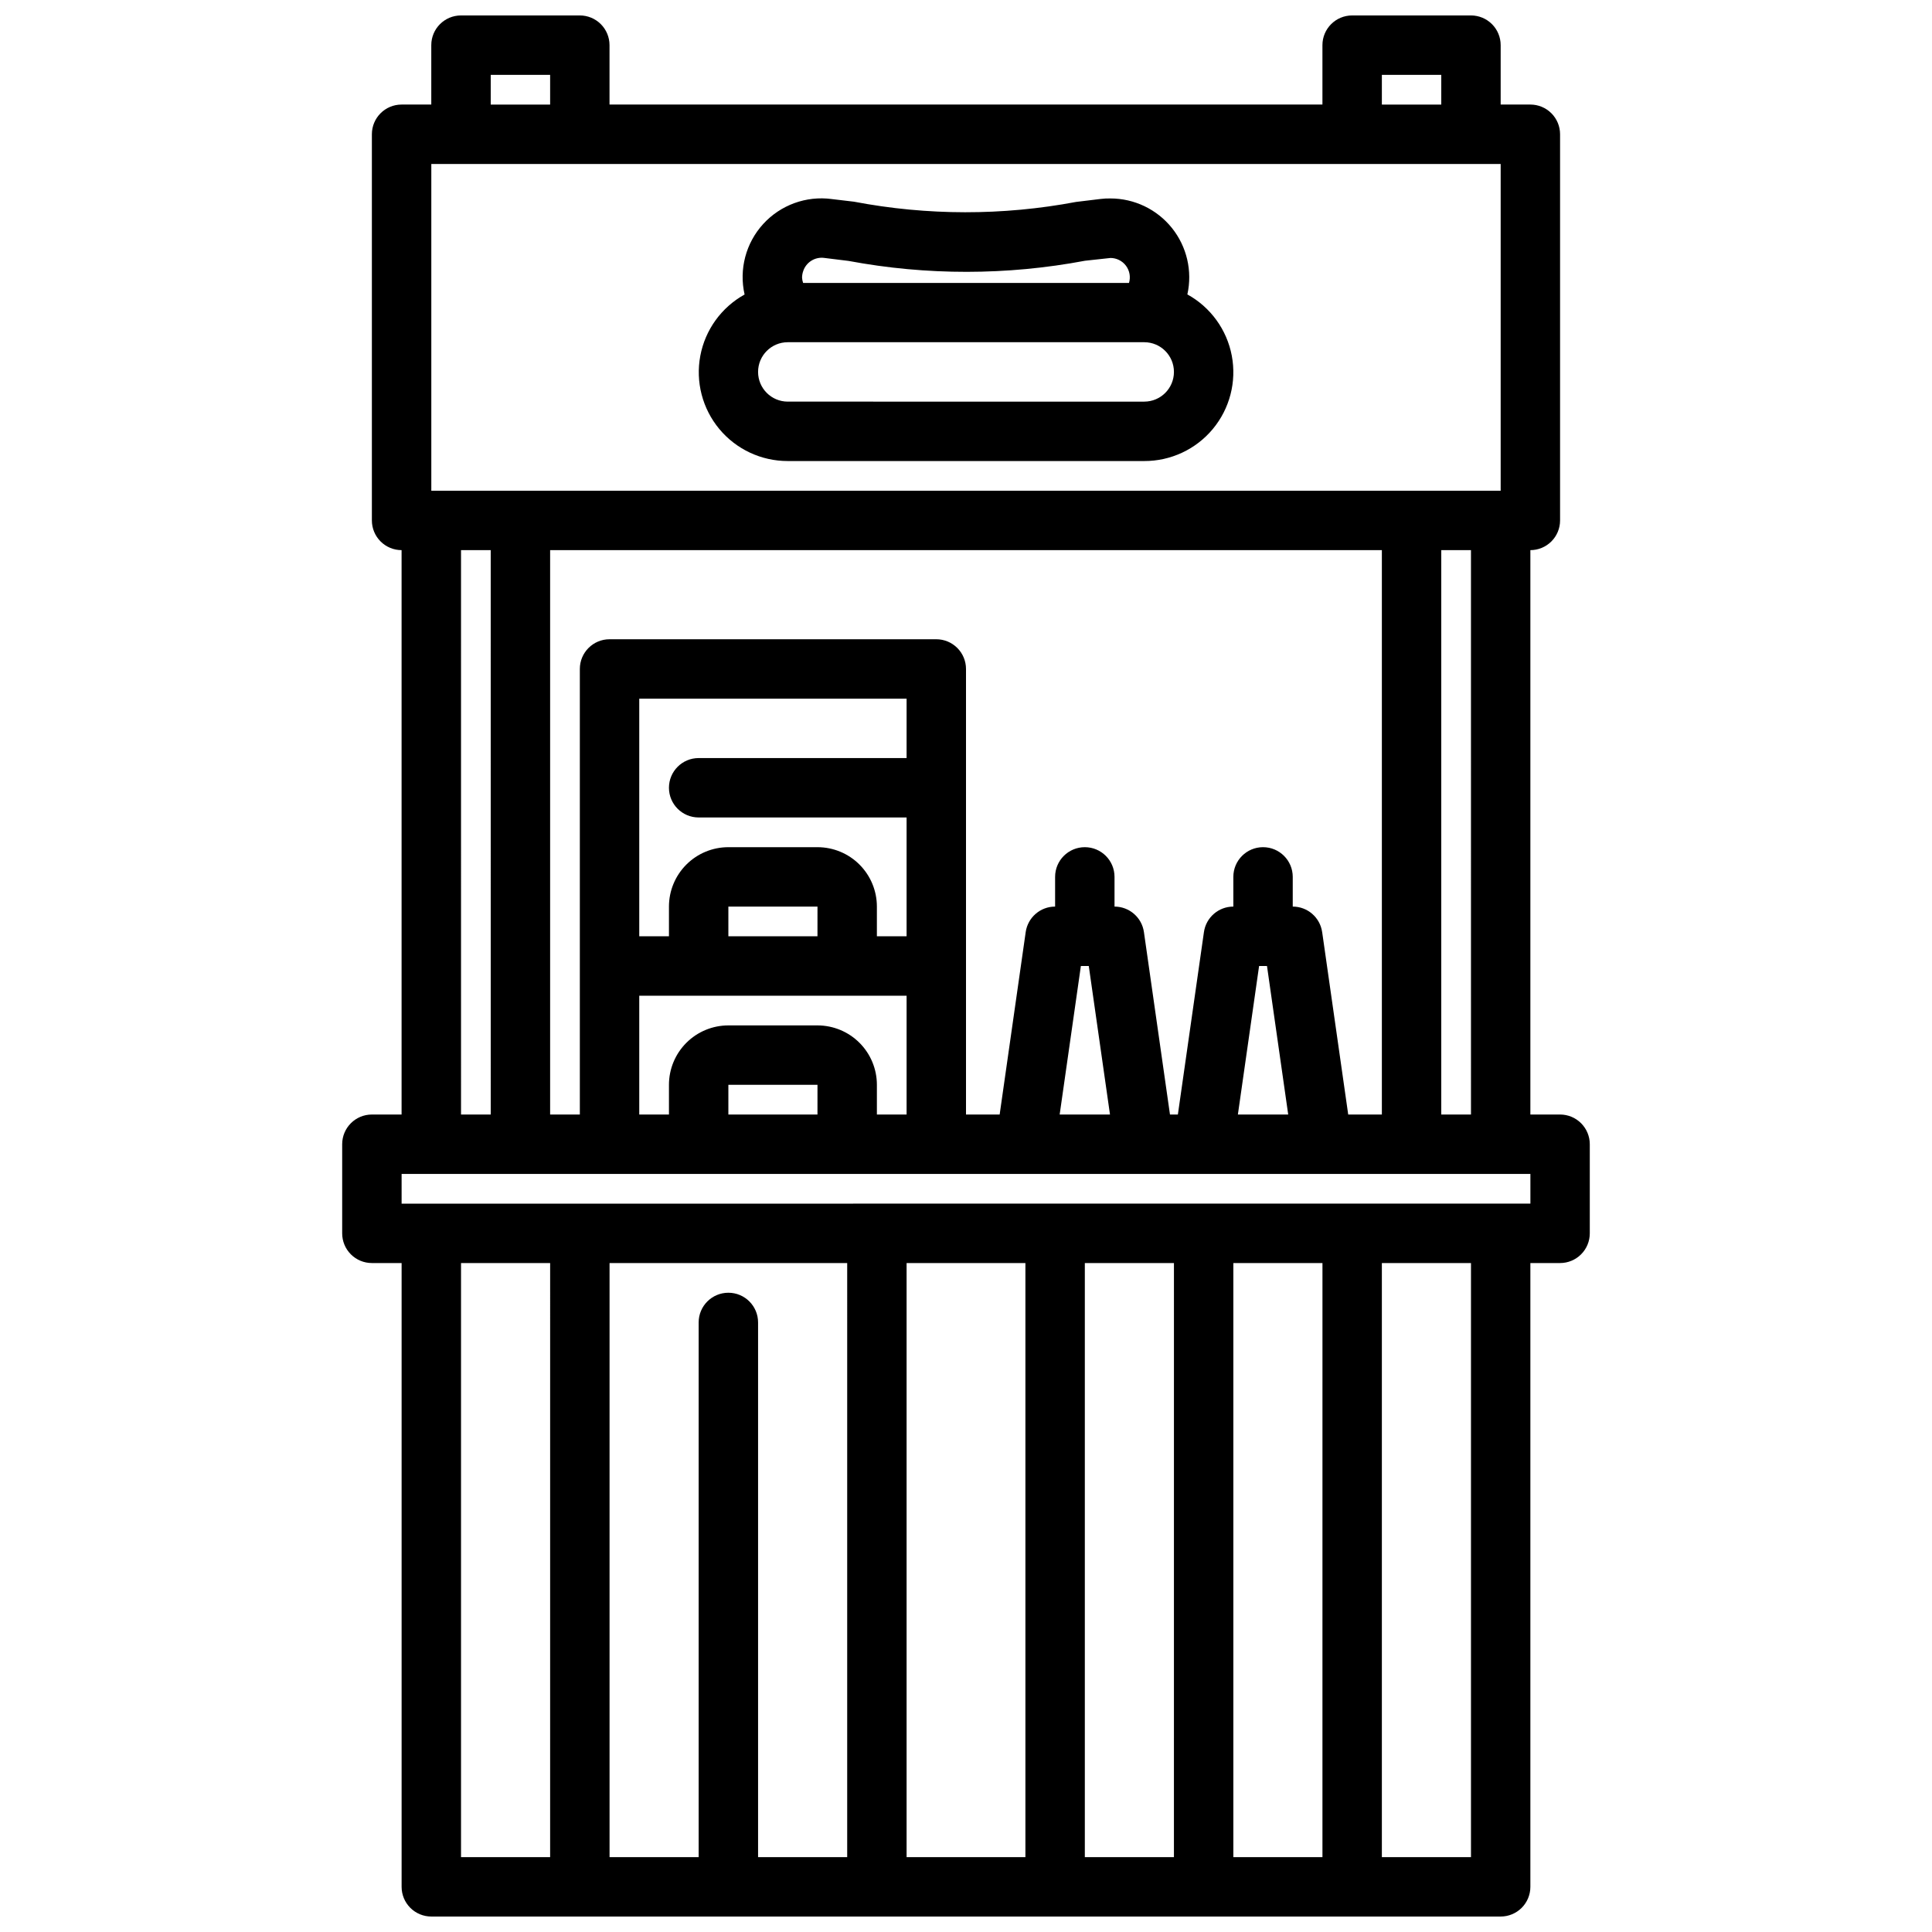 <?xml version="1.0" encoding="UTF-8"?>
<!-- Uploaded to: SVG Repo, www.svgrepo.com, Generator: SVG Repo Mixer Tools -->
<svg width="800px" height="800px" version="1.1" viewBox="144 144 512 512" xmlns="http://www.w3.org/2000/svg">
 <defs>
  <clipPath id="a">
   <path d="m234 148.09h332v503.81h-332z"/>
  </clipPath>
 </defs>
 <g clip-path="url(#a)">
  <path d="m242.56 478.72h7.871v165.31c0 2.086 0.828 4.09 2.305 5.566 1.477 1.477 3.481 2.305 5.566 2.305h283.39c2.086 0 4.09-0.828 5.566-2.305 1.477-1.477 2.305-3.481 2.305-5.566v-165.31h7.871c2.09 0 4.09-0.828 5.566-2.305 1.477-1.477 2.309-3.481 2.309-5.566v-23.617c0-2.086-0.832-4.09-2.309-5.566-1.477-1.477-3.477-2.305-5.566-2.305h-7.871v-149.57c2.09 0 4.09-0.828 5.566-2.305 1.477-1.477 2.305-3.477 2.305-5.566v-102.34c0-2.09-0.828-4.09-2.305-5.566-1.477-1.477-3.477-2.305-5.566-2.305h-7.871v-15.746c0-2.086-0.828-4.09-2.305-5.566-1.477-1.477-3.481-2.305-5.566-2.305h-31.488c-4.348 0-7.875 3.523-7.875 7.871v15.746h-188.93v-15.746c0-2.086-0.832-4.09-2.305-5.566-1.477-1.477-3.481-2.305-5.566-2.305h-31.488c-4.348 0-7.875 3.523-7.875 7.871v15.746h-7.871c-4.348 0-7.871 3.523-7.871 7.871v102.34c0 2.09 0.828 4.09 2.305 5.566 1.477 1.477 3.481 2.305 5.566 2.305v149.57h-7.871c-4.348 0-7.871 3.523-7.871 7.871v23.617c0 2.086 0.828 4.09 2.305 5.566 1.477 1.477 3.477 2.305 5.566 2.305zm23.617 0h23.617l-0.004 157.44h-23.613zm228.29 0-0.004 157.44h-23.613v-157.44zm-39.363 157.44h-23.613v-157.44h23.617zm-39.359 0h-31.488v-157.44h31.488zm-47.23 0h-23.617v-141.7c0-4.348-3.523-7.871-7.871-7.871-4.348 0-7.875 3.523-7.875 7.871v141.7h-23.613v-157.44h62.977zm165.31 0h-23.617v-157.44h23.617zm0-196.8h-7.875v-149.57h7.871zm-32.535 0-6.902-48.352h-0.004c-0.555-3.875-3.875-6.754-7.793-6.754v-7.871c0-4.348-3.523-7.871-7.871-7.871s-7.871 3.523-7.871 7.871v7.871c-3.918 0-7.238 2.879-7.793 6.754l-6.906 48.352h-2.094l-6.902-48.352c-0.555-3.875-3.879-6.754-7.793-6.754v-7.871c0-4.348-3.523-7.871-7.871-7.871-4.348 0-7.875 3.523-7.875 7.871v7.871c-3.914 0-7.234 2.879-7.793 6.754l-6.902 48.352h-8.918v-118.08c0-2.086-0.832-4.09-2.309-5.566-1.477-1.477-3.477-2.305-5.566-2.305h-86.59c-4.348 0-7.871 3.523-7.871 7.871v118.08h-7.875v-149.57h220.42v149.57zm-23.617-39.359h2.094l5.621 39.359h-13.336zm-47.23 0h2.094l5.621 39.359h-13.336zm-69.805 39.359h-23.613v-7.871h23.617zm0-23.617h-23.613c-4.176 0-8.18 1.66-11.133 4.613-2.953 2.949-4.613 6.957-4.613 11.133v7.871h-7.871v-31.488h70.848v31.488h-7.871v-7.871c0-4.176-1.66-8.184-4.613-11.133-2.949-2.953-6.957-4.613-11.133-4.613zm23.617-70.848h-55.105c-4.348 0-7.871 3.523-7.871 7.871s3.523 7.871 7.871 7.871h55.105v31.488h-7.871v-7.871c0-4.176-1.66-8.18-4.613-11.133-2.949-2.953-6.957-4.609-11.133-4.609h-23.613c-4.176 0-8.18 1.656-11.133 4.609s-4.613 6.957-4.613 11.133v7.871h-7.871v-62.977h70.848zm-23.617 47.23h-23.613v-7.871h23.617zm149.57-228.29h15.742v7.875h-15.742zm-236.16 0h15.742v7.875h-15.742zm-15.746 23.617h283.39v86.594h-283.39zm7.871 102.34h7.871l0.004 149.57h-7.871zm-15.742 165.31h299.14v7.871l-299.14 0.004z"/>
 </g>
 <path d="m352.77 266.18h94.465c7.023 0.02 13.688-3.094 18.176-8.492 4.488-5.398 6.332-12.52 5.027-19.422-1.305-6.898-5.621-12.855-11.773-16.242 1.375-6.188-0.133-12.668-4.098-17.613-3.969-4.945-9.965-7.82-16.305-7.82-0.863-0.016-1.727 0.031-2.582 0.133l-6.504 0.789c-19.453 3.668-39.422 3.648-58.867-0.062l-5.902-0.699v-0.004c-6.769-0.898-13.551 1.574-18.156 6.617-4.602 5.047-6.441 12.023-4.926 18.684-6.137 3.398-10.438 9.352-11.734 16.242-1.297 6.894 0.551 14.004 5.031 19.398 4.484 5.391 11.137 8.504 18.148 8.492zm94.465-15.742-94.465-0.004c-4.348 0-7.871-3.523-7.871-7.871s3.523-7.871 7.871-7.871h94.465c4.348 0 7.871 3.523 7.871 7.871s-3.523 7.871-7.871 7.871zm-90.379-34.594c0.785-2.367 3.152-3.836 5.621-3.488l6.391 0.789c20.719 3.875 41.977 3.859 62.688-0.047l6.707-0.73v-0.004c1.625-0.004 3.16 0.762 4.133 2.062 0.973 1.305 1.27 2.992 0.801 4.551h-86.363c-0.16-0.457-0.258-0.934-0.281-1.418 0.008-0.582 0.109-1.164 0.305-1.715z"/>
</svg>